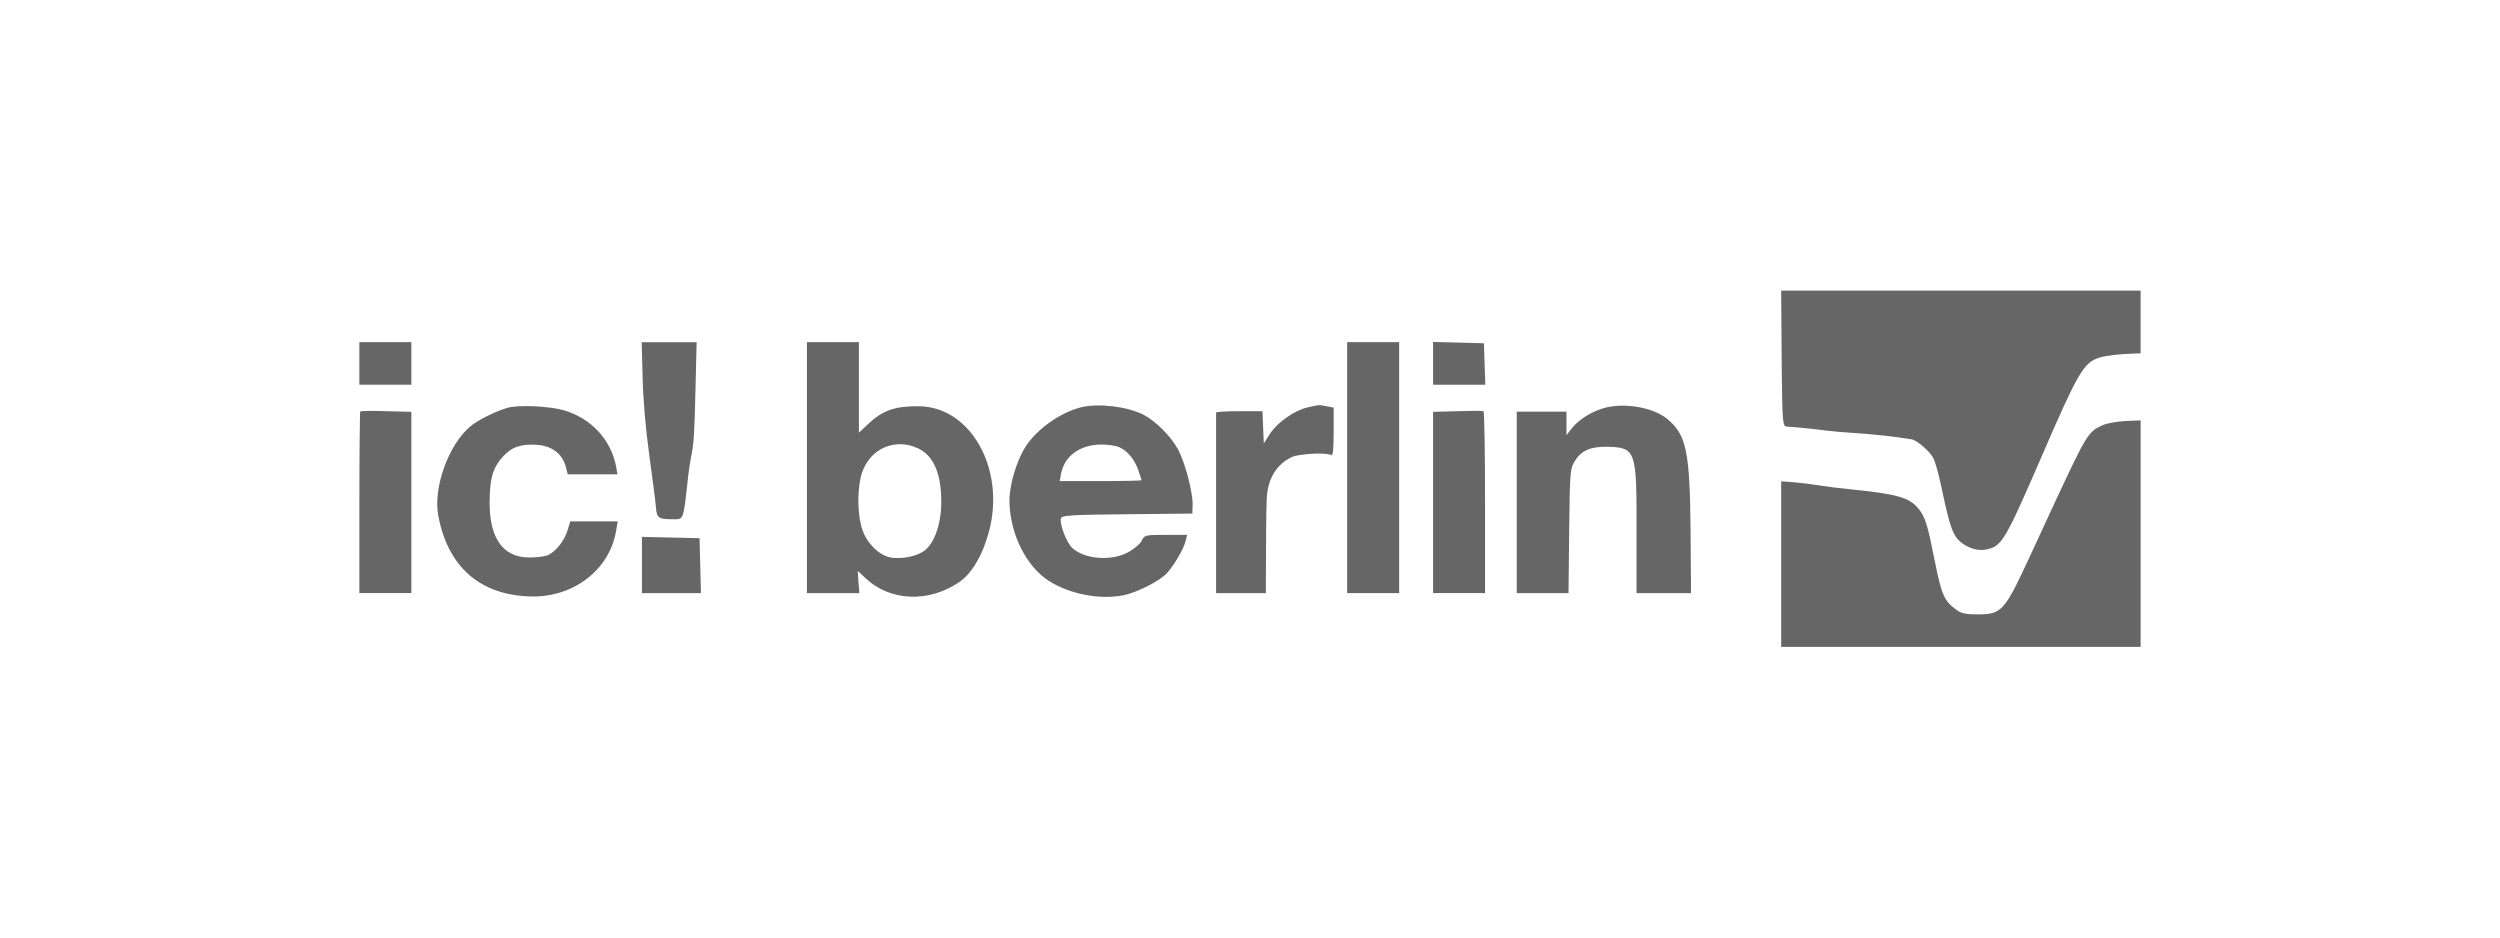 <svg xmlns="http://www.w3.org/2000/svg" fill="none" viewBox="0 0 160 60" height="60" width="160">
<path fill="#666666" d="M114.025 22.928C114.068 27.159 114.083 27.273 114.358 27.302C115.008 27.345 116.296 27.474 116.904 27.56C117.251 27.603 118.003 27.675 118.553 27.704C120.174 27.819 120.969 27.905 122.358 28.12C122.691 28.177 123.53 28.908 123.733 29.324C123.849 29.539 124.051 30.256 124.196 30.93C124.659 33.124 124.861 33.87 125.151 34.315C125.513 34.903 126.41 35.304 127.074 35.175C128.116 34.973 128.276 34.716 130.648 29.252C132.977 23.86 133.353 23.215 134.323 22.9C134.757 22.756 135.581 22.656 136.608 22.627L136.999 22.613V20.605V18.598H125.497H113.996L114.025 22.928Z"></path>
<path fill="#666666" d="M23 23.259V24.621H24.664H26.327V23.259V21.896H24.664H23V23.259Z"></path>
<path fill="#666666" d="M41.126 24.153C41.155 25.515 41.328 27.523 41.56 29.172C41.762 30.692 41.965 32.169 41.979 32.47C42.037 33.144 42.139 33.23 42.992 33.23C43.788 33.23 43.715 33.431 44.048 30.434C44.092 30.032 44.178 29.517 44.222 29.287C44.41 28.355 44.439 27.882 44.511 24.942L44.584 21.902H42.833H41.068L41.126 24.153Z"></path>
<path fill="#666666" d="M51.643 29.929V37.96H53.321H54.999L54.941 37.242L54.898 36.539L55.404 37.013C56.952 38.475 59.412 38.59 61.364 37.271C62.203 36.726 62.927 35.464 63.318 33.929C64.33 29.957 62.102 26.028 58.804 25.999C57.256 25.985 56.46 26.272 55.52 27.176L54.97 27.692V24.795V21.898H53.306H51.643V29.929ZM58.76 28.696C59.802 29.184 60.294 30.446 60.236 32.396C60.193 33.686 59.73 34.89 59.093 35.292C58.615 35.608 57.762 35.78 57.082 35.694C56.257 35.593 55.36 34.675 55.114 33.643C54.854 32.625 54.883 31.105 55.172 30.245C55.693 28.696 57.299 28.008 58.76 28.696Z"></path>
<path fill="#666666" d="M86.219 29.929V37.959H87.883H89.546V29.929V21.898H87.883H86.219V29.929Z"></path>
<path fill="#666666" d="M91.717 23.259V24.622H93.38H95.059L95.015 23.288L94.972 21.969L93.351 21.926L91.717 21.883V23.259Z"></path>
<path fill="#666666" d="M32.474 26.1C31.664 26.344 30.579 26.889 30.116 27.276C28.712 28.437 27.714 31.205 28.047 32.983C28.654 36.282 30.723 38.089 33.964 38.174C36.712 38.246 39.027 36.453 39.432 33.958L39.534 33.37H38.014H36.496L36.322 33.944C36.119 34.633 35.526 35.349 35.02 35.55C34.817 35.621 34.296 35.679 33.877 35.679C32.097 35.679 31.229 34.317 31.345 31.721C31.388 30.459 31.591 29.871 32.213 29.197C32.748 28.61 33.327 28.409 34.325 28.466C35.338 28.523 36.018 29.054 36.235 29.957L36.336 30.359H37.927H39.519L39.432 29.857C39.099 28.136 37.84 26.774 36.09 26.258C35.136 25.985 33.154 25.9 32.474 26.1Z"></path>
<path fill="#666666" d="M69.224 26.058C67.893 26.373 66.345 27.463 65.621 28.611C65.013 29.571 64.551 31.22 64.608 32.239C64.695 34.274 65.694 36.239 67.097 37.157C68.442 38.031 70.41 38.405 71.943 38.089C72.84 37.888 74.301 37.143 74.721 36.641C75.213 36.067 75.762 35.106 75.878 34.619L75.98 34.232H74.62C73.303 34.232 73.245 34.246 73.086 34.576C72.999 34.777 72.623 35.106 72.261 35.308C71.191 35.938 69.426 35.809 68.616 35.064C68.254 34.719 67.777 33.472 67.907 33.157C67.965 32.984 68.674 32.941 72.146 32.912L76.312 32.869L76.327 32.368C76.37 31.564 75.821 29.5 75.358 28.697C74.895 27.88 73.94 26.933 73.188 26.546C72.146 26.015 70.352 25.8 69.224 26.058ZM71.423 28.554C72.002 28.683 72.566 29.285 72.841 30.059C72.957 30.403 73.058 30.704 73.058 30.733C73.058 30.762 71.872 30.79 70.439 30.79H67.821L67.907 30.318C68.182 28.898 69.629 28.166 71.423 28.554Z"></path>
<path fill="#666666" d="M83.689 26.071C82.836 26.272 81.751 27.032 81.288 27.749L80.883 28.38L80.839 27.348L80.796 26.315H79.32C78.496 26.315 77.83 26.358 77.83 26.401C77.83 26.445 77.83 29.069 77.83 32.223V37.959H79.421H81.013L81.028 35.048C81.028 33.456 81.057 31.936 81.085 31.692C81.201 30.559 81.722 29.728 82.634 29.268C83.082 29.039 84.876 28.939 85.195 29.125C85.31 29.196 85.354 28.766 85.354 27.662V26.085L84.905 25.999C84.384 25.9 84.456 25.9 83.689 26.071Z"></path>
<path fill="#666666" d="M102.611 26.129C101.801 26.373 101.063 26.846 100.615 27.391L100.253 27.85V27.09V26.345H98.662H97.07V32.151V37.959H98.719H100.384L100.427 33.972C100.47 30.144 100.485 29.986 100.803 29.484C101.208 28.825 101.83 28.567 102.886 28.595C104.695 28.638 104.752 28.825 104.738 33.958V37.959H106.474H108.225L108.196 33.972C108.152 28.91 107.936 27.821 106.692 26.802C105.765 26.057 103.899 25.742 102.611 26.129Z"></path>
<path fill="#666666" d="M23.058 26.329C23.029 26.358 23 28.996 23 32.179V37.958H24.664H26.327V32.165V26.358L24.721 26.314C23.839 26.286 23.087 26.3 23.058 26.329Z"></path>
<path fill="#666666" d="M93.279 26.315L91.717 26.358V32.151V37.958H93.38H95.044V32.165C95.044 28.968 95.001 26.343 94.943 26.315C94.871 26.286 94.133 26.286 93.279 26.315Z"></path>
<path fill="#666666" d="M134.555 27.218C133.643 27.634 133.556 27.777 131.545 32.079C131.271 32.667 130.489 34.374 129.794 35.865C128.276 39.12 128.087 39.321 126.569 39.321C125.802 39.321 125.498 39.249 125.194 39.02C124.427 38.461 124.253 38.06 123.819 35.866C123.356 33.557 123.226 33.113 122.792 32.568C122.199 31.836 121.461 31.621 118.336 31.305C117.41 31.204 117.237 31.19 116.094 31.019C115.776 30.961 115.168 30.904 114.763 30.861L113.996 30.803V36.094V41.4H125.497H137V34.158V26.902L136.03 26.946C135.495 26.975 134.829 27.089 134.555 27.218Z"></path>
<path fill="#666666" d="M41.084 36.166V37.959H42.965H44.86L44.816 36.195L44.773 34.445L42.936 34.402L41.084 34.359V36.166Z"></path>
</svg>
